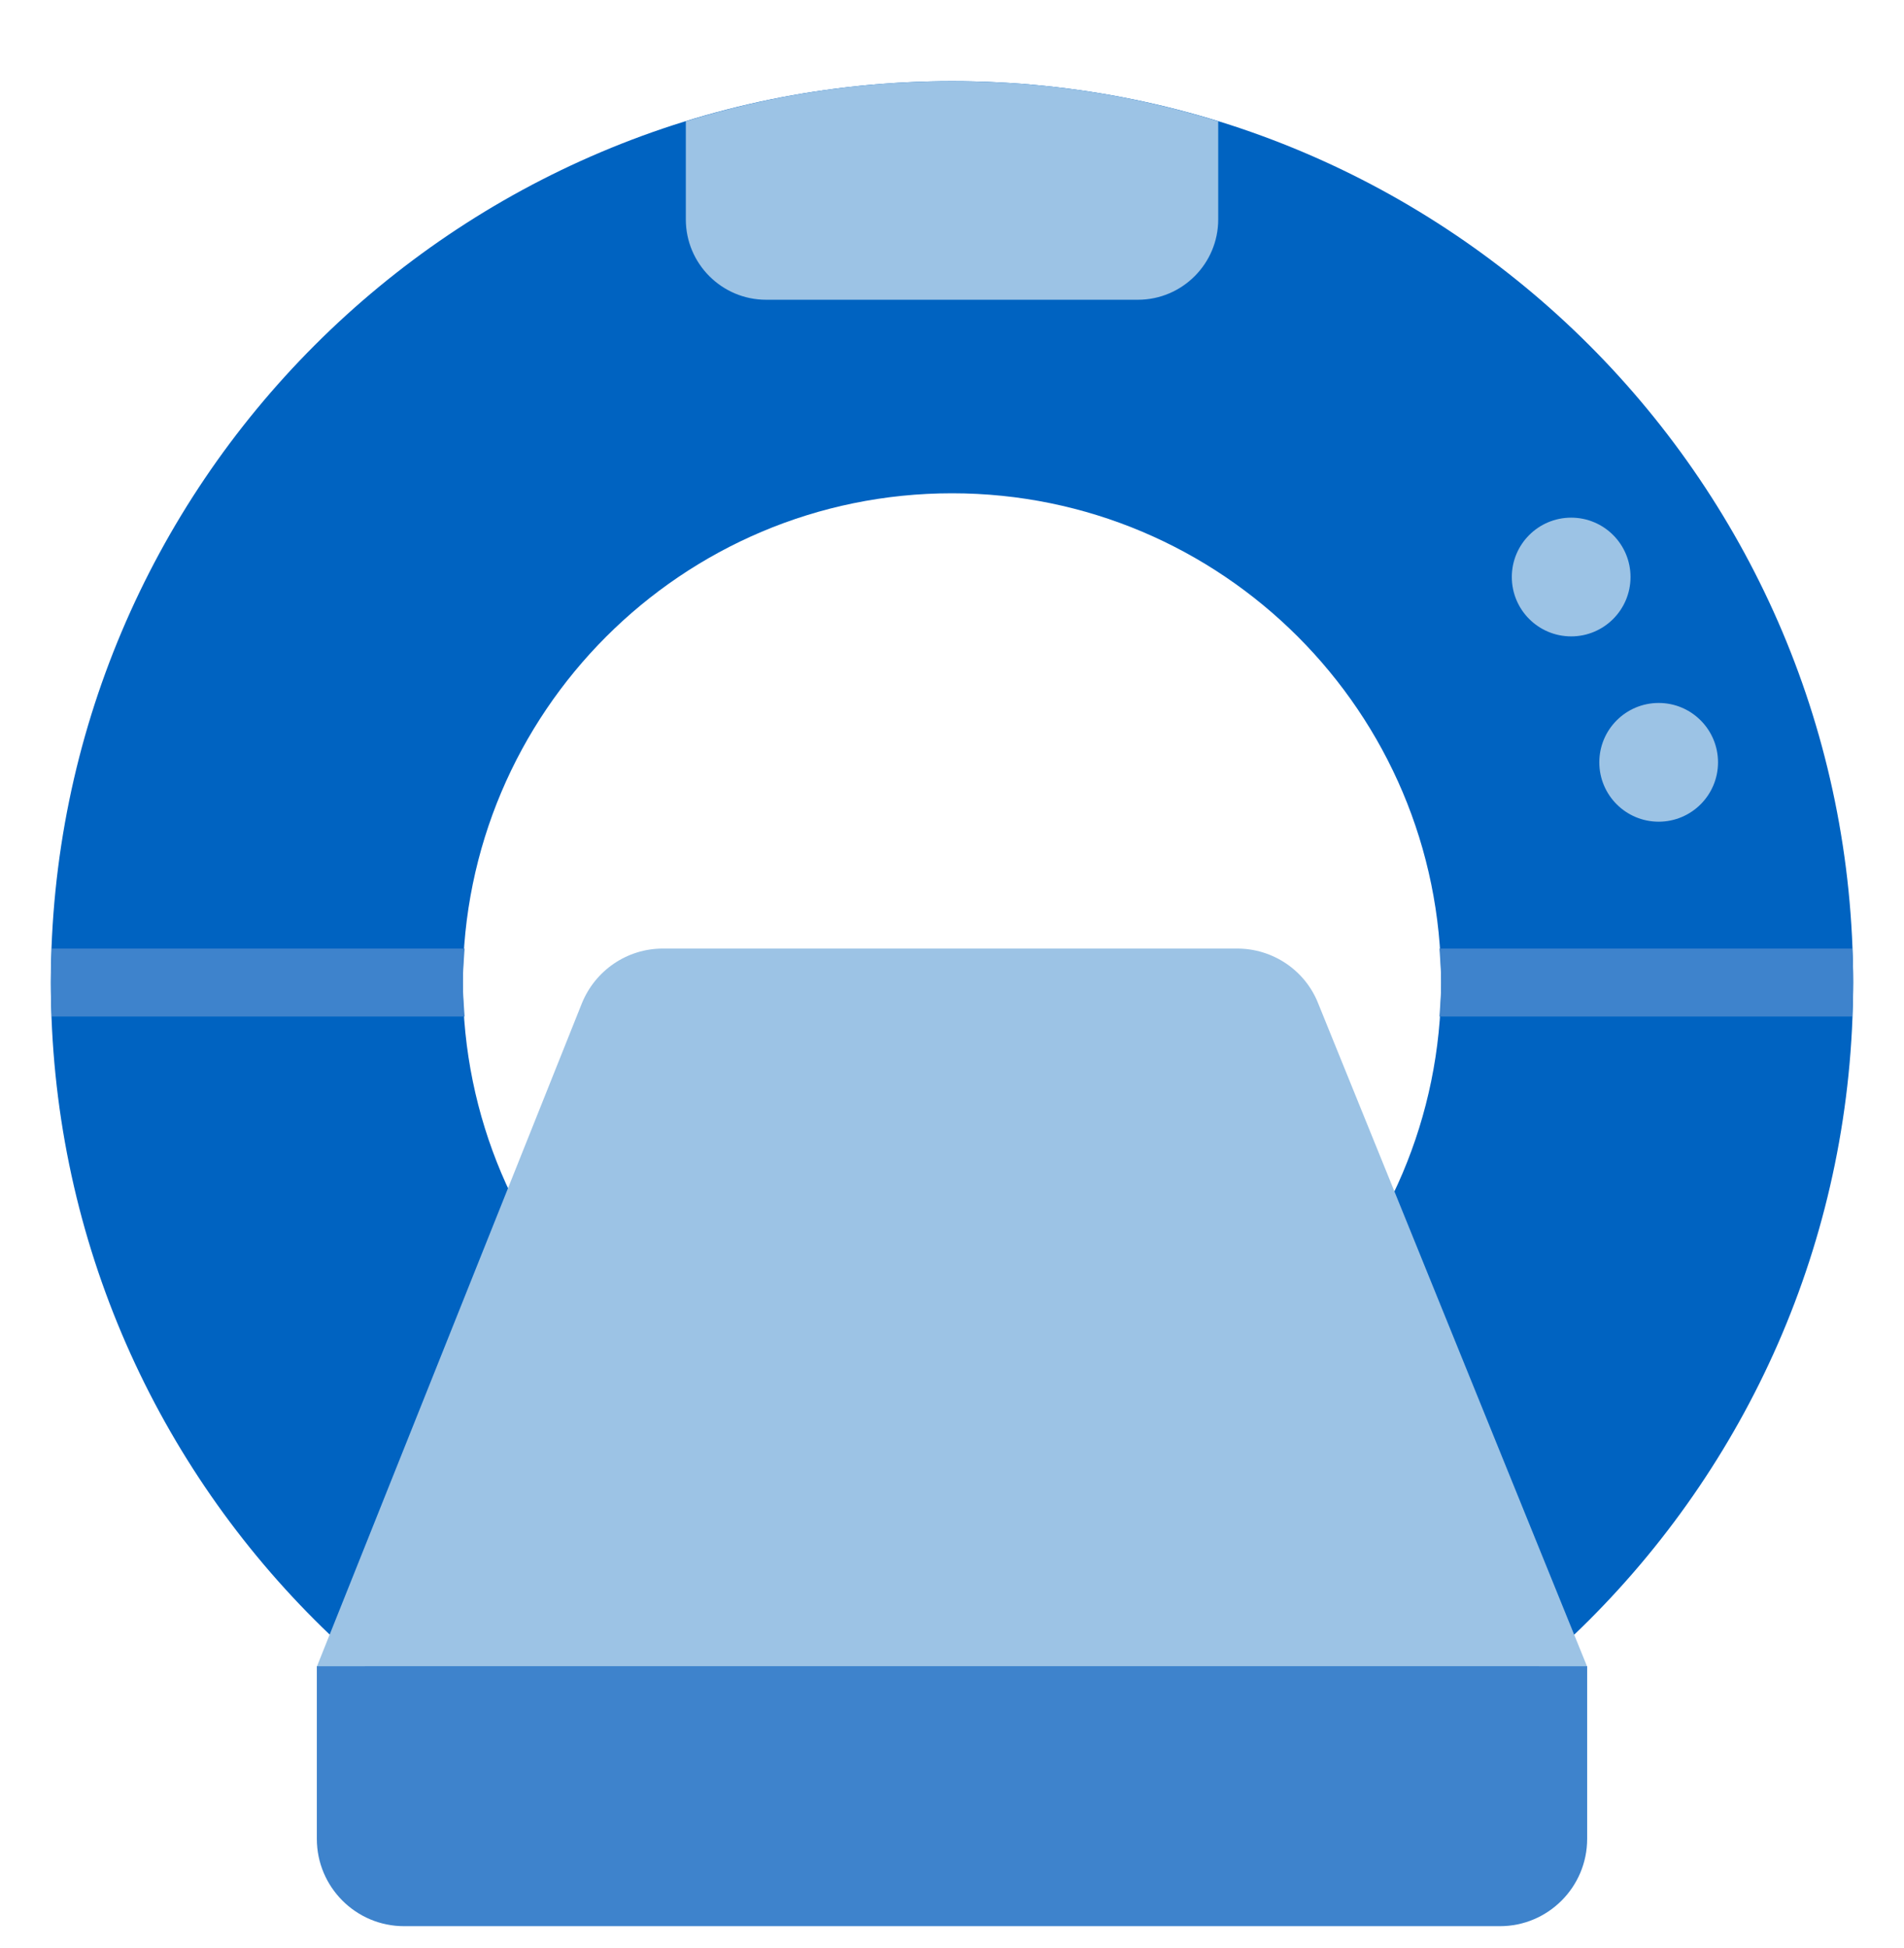 <?xml version="1.0" encoding="UTF-8"?>
<svg xmlns="http://www.w3.org/2000/svg" width="44" height="45" viewBox="0 0 44 45" fill="none">
  <g clip-path="url(#clip0_509_19091)">
    <g clip-path="url(#clip1_509_19091)">
      <path d="M22 1.875C10.498 1.875 1.175 11.197 1.175 22.7C1.175 34.203 10.498 43.525 22 43.525C33.502 43.525 42.825 34.203 42.825 22.7C42.825 11.197 33.502 1.875 22 1.875ZM22 34.004C15.754 34.004 10.696 28.939 10.696 22.7C10.696 16.461 15.761 11.396 22 11.396C28.239 11.396 33.304 16.461 33.304 22.7C33.304 28.939 28.239 34.004 22 34.004Z" fill="#0063C1"></path>
      <path d="M28.602 21.914H15.315C14.494 21.914 13.755 22.416 13.445 23.183L7.322 38.504H36.678L30.463 23.183C30.162 22.416 29.414 21.914 28.593 21.914H28.602Z" fill="#9CC3E5"></path>
      <path d="M7.331 38.494H36.678V42.482C36.678 43.595 35.775 44.499 34.662 44.499H9.338C8.225 44.499 7.322 43.595 7.322 42.482V38.494H7.331Z" fill="#3E83CC"></path>
      <path d="M36.309 14.702C37.066 14.702 37.68 14.088 37.68 13.33C37.68 12.573 37.066 11.959 36.309 11.959C35.551 11.959 34.937 12.573 34.937 13.33C34.937 14.088 35.551 14.702 36.309 14.702Z" fill="#9CC3E5"></path>
      <path d="M38.331 18.983C39.088 18.983 39.702 18.369 39.702 17.612C39.702 16.854 39.088 16.24 38.331 16.24C37.573 16.24 36.959 16.854 36.959 17.612C36.959 18.369 37.573 18.983 38.331 18.983Z" fill="#9CC3E5"></path>
      <path d="M22 1.875C19.86 1.875 17.791 2.2 15.849 2.802V5.07C15.849 6.092 16.681 6.925 17.704 6.925H26.297C27.319 6.925 28.152 6.092 28.152 5.07V2.802C26.209 2.2 24.14 1.875 22 1.875Z" fill="#9CC3E5"></path>
      <path d="M10.696 22.699C10.696 22.429 10.72 22.176 10.736 21.914H1.199C1.191 22.176 1.176 22.437 1.176 22.699C1.176 22.96 1.184 23.222 1.199 23.484H10.736C10.72 23.222 10.696 22.96 10.696 22.699Z" fill="#3E83CC"></path>
      <path d="M33.305 22.699C33.305 22.968 33.281 23.222 33.265 23.484H42.802C42.81 23.222 42.826 22.96 42.826 22.699C42.826 22.437 42.818 22.176 42.802 21.914H33.265C33.281 22.176 33.305 22.437 33.305 22.699Z" fill="#3E83CC"></path>
    </g>
  </g>
  <defs>
    <clipPath id="clip0_509_19091">
      <rect width="44" height="44" fill="white" transform="translate(0 0.5)"></rect>
    </clipPath>
    <clipPath id="clip1_509_19091">
      <rect width="41.65" height="42.625" fill="white" transform="translate(1.175 1.875)"></rect>
    </clipPath>
  </defs>
</svg>
